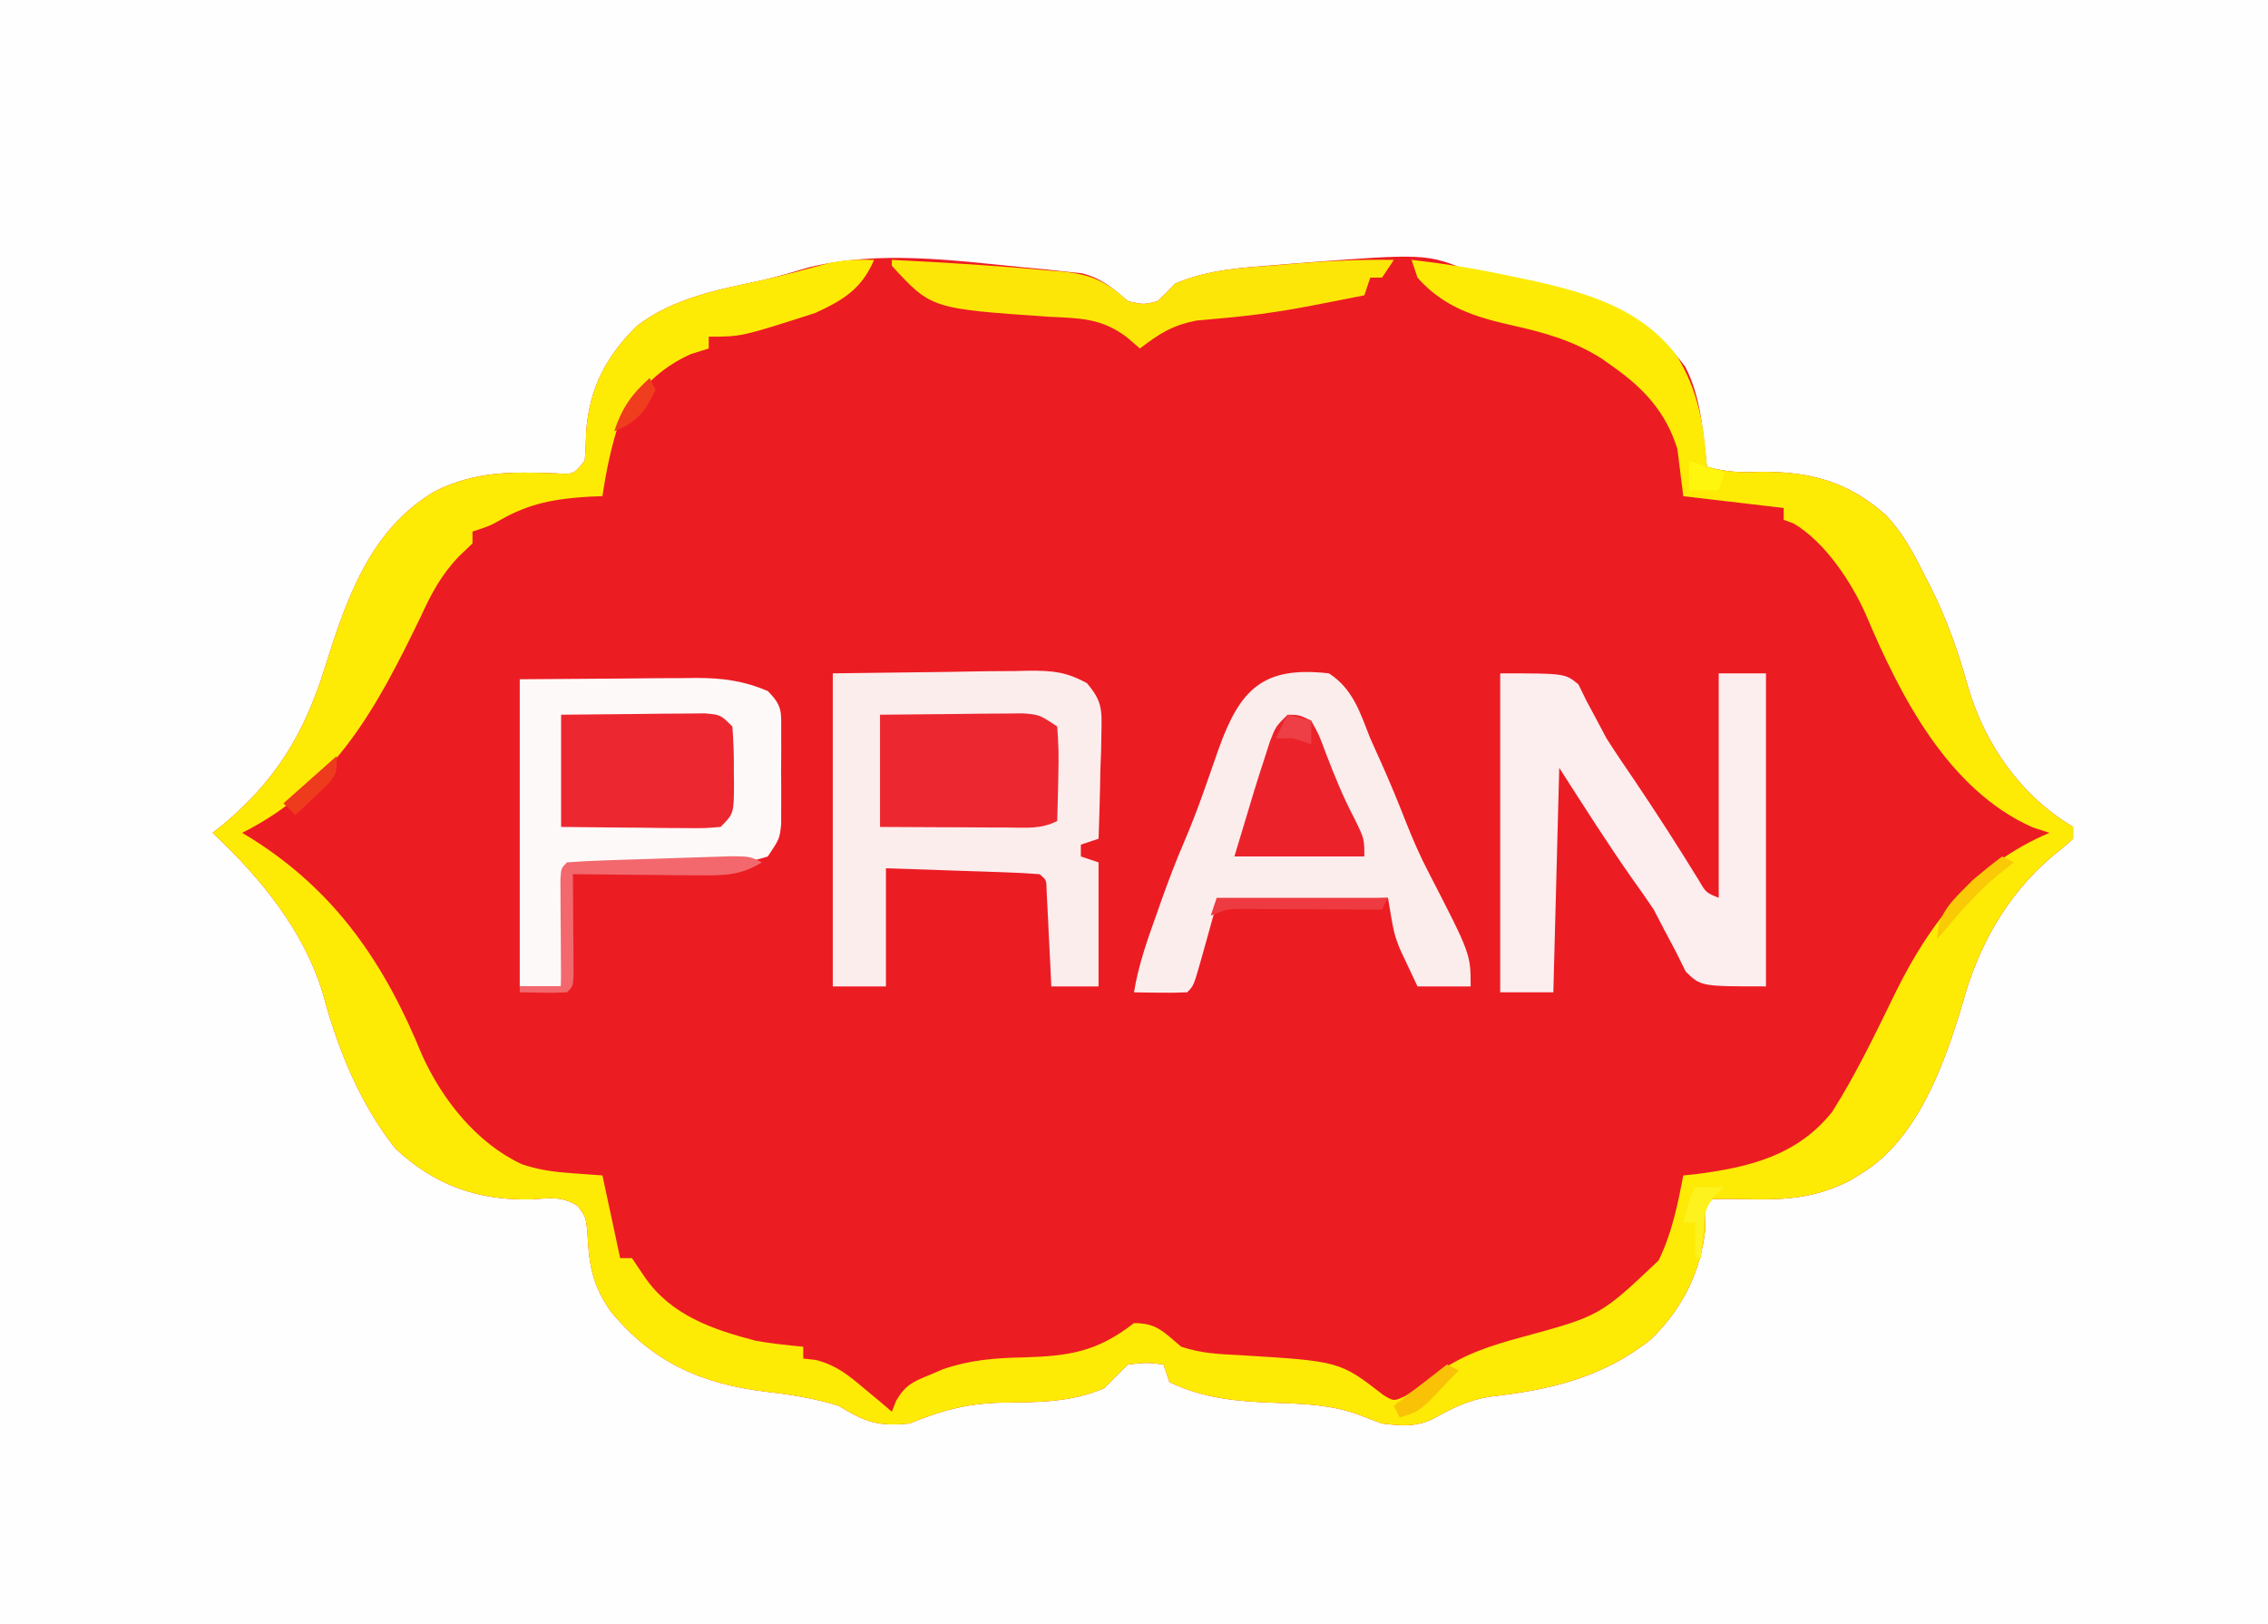 <svg xmlns="http://www.w3.org/2000/svg" width="384" height="275"><rect width="100%" height="100%" fill="#333333" stroke="none"/><path d="M0 0 C126.72 0 253.44 0 384 0 C384 90.75 384 181.5 384 275 C257.28 275 130.56 275 0 275 C0 184.25 0 93.5 0 0 Z " fill="#FEFEFE" transform="translate(0,0)"></path><path d="M0 0 C1.183 0.109 2.366 0.218 3.584 0.331 C4.705 0.454 5.826 0.576 6.98 0.703 C7.984 0.808 8.987 0.913 10.02 1.021 C13.388 1.9 15.19 3.512 17.812 5.75 C20.398 6.334 20.398 6.334 22.812 5.75 C23.834 4.772 24.832 3.769 25.812 2.75 C31.269 0.423 36.842 0.09 42.688 -0.375 C43.703 -0.458 44.719 -0.542 45.765 -0.628 C68.287 -2.369 68.287 -2.369 75.812 0.75 C78.543 1.253 81.258 1.707 84 2.125 C95.687 4.074 104.774 7.077 112.125 16.812 C114.846 21.974 115.16 28.037 115.812 33.75 C118.975 34.706 121.648 34.769 124.938 34.625 C133.399 34.58 139.783 36.316 146.126 41.979 C148.922 44.916 150.697 48.206 152.5 51.812 C153.076 52.928 153.076 52.928 153.663 54.066 C156.409 59.545 158.355 65.055 160.004 70.961 C162.853 80.789 169.009 89.529 177.812 94.75 C177.812 95.41 177.812 96.07 177.812 96.75 C176.646 97.819 175.427 98.83 174.188 99.812 C166.514 106.332 161.676 115.086 159.062 124.75 C156.019 134.956 151.436 147.696 141.938 153.438 C141.301 153.833 140.664 154.229 140.008 154.637 C133.898 157.735 128.709 157.933 121.939 157.76 C120.231 157.727 118.521 157.735 116.812 157.75 C115.362 158.98 115.362 158.98 115.562 162.688 C114.771 170.122 111.647 176.379 106.25 181.562 C98.084 188.034 89.163 190.065 79.012 191.215 C75.323 191.832 72.745 193.1 69.531 194.918 C66.513 196.379 64.088 196.152 60.812 195.75 C59.534 195.291 58.264 194.809 57 194.312 C52.283 192.567 47.784 192.425 42.812 192.25 C36.309 192.004 30.792 191.577 24.812 188.75 C24.483 187.76 24.152 186.77 23.812 185.75 C20.98 185.416 20.98 185.416 17.812 185.75 C16.437 187.04 15.105 188.377 13.812 189.75 C7.997 192.282 2.204 192.125 -4.023 192.229 C-9.721 192.416 -13.916 193.588 -19.188 195.75 C-24.491 196.289 -26.768 195.486 -31.188 192.75 C-35.136 191.525 -39.172 190.867 -43.273 190.395 C-54.413 189.058 -62.642 185.453 -69.848 176.68 C-73.026 172.102 -73.49 168.589 -73.746 163.09 C-74.04 160.732 -74.04 160.732 -75.344 158.938 C-78.041 157.2 -80.081 157.605 -83.25 157.812 C-92.283 157.993 -99.593 155.433 -106.238 149.191 C-112.231 141.685 -116.036 132.248 -118.5 123.039 C-121.742 112.245 -129.078 103.352 -137.188 95.75 C-136.619 95.3 -136.051 94.85 -135.465 94.387 C-126.512 86.929 -121.702 79.002 -118.25 68 C-114.579 56.324 -110.62 44.45 -99.543 37.914 C-92.683 34.524 -86.738 34.619 -79.199 34.875 C-76.072 35.086 -76.072 35.086 -74.188 32.75 C-74.037 31.088 -73.966 29.419 -73.938 27.75 C-73.36 20.404 -70.58 15.107 -65.352 9.934 C-59.105 5.159 -51.633 3.8 -44.111 2.188 C-41.434 1.579 -38.821 0.772 -36.188 0 C-24.302 -2.88 -12.018 -1.196 0 0 Z " fill="#EC1C23" transform="translate(173.188,45.25)"></path><path d="M0 0 C-2.142 4.932 -5.195 6.792 -10 9 C-22.453 13 -22.453 13 -28 13 C-28 13.66 -28 14.32 -28 15 C-28.99 15.309 -29.98 15.619 -31 15.938 C-36.316 18.282 -39.937 22.122 -43 27 C-44.442 31.283 -45.337 35.534 -46 40 C-46.701 40.026 -47.403 40.052 -48.125 40.078 C-53.901 40.423 -58.308 41.16 -63.344 44.062 C-65 45 -65 45 -68 46 C-68 46.66 -68 47.32 -68 48 C-68.748 48.714 -69.495 49.428 -70.266 50.164 C-73.281 53.291 -74.96 56.486 -76.75 60.375 C-84.102 75.565 -91.235 89.117 -107 97 C-106.455 97.329 -105.909 97.657 -105.348 97.996 C-91.047 107.016 -82.796 119.259 -76.496 134.727 C-73.061 142.243 -67.298 149.508 -59.684 153.09 C-56.789 154.072 -54.232 154.405 -51.188 154.625 C-48.62 154.811 -48.62 154.811 -46 155 C-45.01 159.62 -44.02 164.24 -43 169 C-42.34 169 -41.68 169 -41 169 C-40.278 170.072 -39.556 171.145 -38.812 172.25 C-34.365 178.681 -27.33 181.099 -20 183 C-17.325 183.462 -14.707 183.754 -12 184 C-12 184.66 -12 185.32 -12 186 C-10.927 186.122 -10.927 186.122 -9.832 186.246 C-6.342 187.175 -4.442 188.749 -1.688 191.062 C-0.804 191.796 0.079 192.529 0.988 193.285 C1.652 193.851 2.316 194.417 3 195 C3.241 194.385 3.482 193.77 3.73 193.137 C5.294 190.505 6.51 189.966 9.312 188.812 C10.072 188.489 10.831 188.165 11.613 187.832 C16.14 186.254 20.289 185.919 25.08 185.81 C32.873 185.6 37.685 184.926 44 180 C47.932 180 49.03 181.549 52 184 C55.456 185.152 58.423 185.256 62.062 185.438 C78.836 186.461 78.836 186.461 86.211 192.172 C88.008 193.254 88.008 193.254 89.996 192.316 C91.97 191.02 93.816 189.626 95.688 188.188 C100.065 185.202 104.388 183.817 109.438 182.438 C122.905 178.787 122.905 178.787 132.816 169.402 C135.061 164.846 136.057 159.965 137 155 C138.108 154.888 138.108 154.888 139.238 154.773 C148.228 153.608 156.301 151.613 162.184 144.277 C166.352 137.721 169.654 130.715 173.075 123.75 C178.935 111.946 186.526 102.252 199 97 C198.051 96.691 197.102 96.381 196.125 96.062 C181.788 89.671 173.703 73.757 167.884 59.964 C165.382 54.406 161.005 47.787 155.688 44.625 C154.852 44.316 154.852 44.316 154 44 C154 43.34 154 42.68 154 42 C148.39 41.34 142.78 40.68 137 40 C136.67 37.36 136.34 34.72 136 32 C134.035 25.725 130.298 21.719 125 18 C124.376 17.558 123.752 17.116 123.109 16.66 C118.296 13.638 113.444 12.288 107.938 11.062 C101.686 9.667 96.341 7.948 92 3 C91.67 2.01 91.34 1.02 91 0 C97.086 0.676 103.018 1.695 109 3 C109.975 3.205 110.949 3.41 111.953 3.621 C121.136 5.705 129.901 8.379 135.82 16.121 C139.537 22.041 140.538 28.111 141 35 C144.163 35.956 146.836 36.019 150.125 35.875 C158.586 35.83 164.971 37.566 171.314 43.229 C174.11 46.166 175.885 49.456 177.688 53.062 C178.263 54.178 178.263 54.178 178.85 55.316 C181.597 60.795 183.543 66.305 185.191 72.211 C188.041 82.039 194.196 90.779 203 96 C203 96.66 203 97.32 203 98 C201.834 99.069 200.615 100.08 199.375 101.062 C191.702 107.582 186.863 116.336 184.25 126 C181.207 136.206 176.624 148.946 167.125 154.688 C166.488 155.083 165.851 155.479 165.195 155.887 C159.086 158.985 153.896 159.183 147.127 159.01 C145.418 158.977 143.709 158.985 142 159 C140.55 160.23 140.55 160.23 140.75 163.938 C139.958 171.372 136.834 177.629 131.438 182.812 C123.272 189.284 114.351 191.315 104.199 192.465 C100.51 193.082 97.932 194.35 94.719 196.168 C91.7 197.629 89.276 197.402 86 197 C84.722 196.541 83.452 196.059 82.188 195.562 C77.47 193.817 72.971 193.675 68 193.5 C61.497 193.254 55.979 192.827 50 190 C49.67 189.01 49.34 188.02 49 187 C46.168 186.666 46.168 186.666 43 187 C41.624 188.29 40.292 189.627 39 191 C33.185 193.532 27.391 193.375 21.164 193.479 C15.466 193.666 11.271 194.838 6 197 C0.697 197.539 -1.58 196.736 -6 194 C-9.949 192.775 -13.985 192.117 -18.086 191.645 C-29.226 190.308 -37.454 186.703 -44.66 177.93 C-47.839 173.352 -48.302 169.839 -48.559 164.34 C-48.853 161.982 -48.853 161.982 -50.156 160.188 C-52.854 158.45 -54.893 158.855 -58.062 159.062 C-67.095 159.243 -74.405 156.683 -81.051 150.441 C-87.044 142.935 -90.849 133.498 -93.312 124.289 C-96.555 113.495 -103.891 104.602 -112 97 C-111.432 96.55 -110.863 96.1 -110.277 95.637 C-101.325 88.179 -96.514 80.252 -93.062 69.25 C-89.392 57.574 -85.432 45.7 -74.355 39.164 C-67.496 35.774 -61.55 35.869 -54.012 36.125 C-50.884 36.336 -50.884 36.336 -49 34 C-48.85 32.338 -48.778 30.669 -48.75 29 C-48.172 21.654 -45.393 16.357 -40.164 11.184 C-33.935 6.422 -26.475 5.05 -18.972 3.438 C-15.135 2.586 -11.348 1.525 -7.551 0.516 C-4.964 -0.007 -2.632 -0.095 0 0 Z " fill="#FDEB06" transform="translate(148,44)"></path><path d="M0 0 C9.745 -0.124 9.745 -0.124 19.688 -0.25 C21.73 -0.286 23.773 -0.323 25.878 -0.36 C27.506 -0.372 29.134 -0.382 30.762 -0.391 C31.6 -0.411 32.438 -0.432 33.301 -0.453 C37.262 -0.455 39.515 -0.266 43.047 1.672 C45.467 4.557 45.587 5.913 45.488 9.641 C45.472 10.711 45.456 11.78 45.439 12.883 C45.377 14.55 45.377 14.55 45.312 16.25 C45.29 17.377 45.267 18.503 45.244 19.664 C45.185 22.444 45.103 25.221 45 28 C44.01 28.33 43.02 28.66 42 29 C42 29.66 42 30.32 42 31 C42.99 31.33 43.98 31.66 45 32 C45 38.93 45 45.86 45 53 C42.36 53 39.72 53 37 53 C36.939 51.712 36.879 50.424 36.816 49.098 C36.732 47.419 36.647 45.741 36.562 44.062 C36.523 43.212 36.484 42.362 36.443 41.486 C36.401 40.677 36.36 39.869 36.316 39.035 C36.261 37.912 36.261 37.912 36.205 36.766 C36.182 34.975 36.182 34.975 35 34 C33.075 33.842 31.145 33.749 29.215 33.684 C27.46 33.621 27.46 33.621 25.67 33.557 C24.438 33.517 23.207 33.478 21.938 33.438 C20.702 33.394 19.466 33.351 18.193 33.307 C15.129 33.2 12.065 33.1 9 33 C9 39.6 9 46.2 9 53 C6.03 53 3.06 53 0 53 C0 35.51 0 18.02 0 0 Z " fill="#FCEDED" transform="translate(141,114)"></path><path d="M0 0 C5.816 -0.041 11.633 -0.083 17.625 -0.125 C19.45 -0.143 21.275 -0.161 23.155 -0.18 C24.616 -0.186 26.078 -0.191 27.539 -0.195 C28.286 -0.206 29.032 -0.216 29.802 -0.226 C34.255 -0.228 37.895 0.241 42 2 C44.564 4.564 44.257 5.564 44.266 9.121 C44.269 10.648 44.269 10.648 44.273 12.205 C44.266 13.272 44.258 14.338 44.25 15.438 C44.262 17.032 44.262 17.032 44.273 18.658 C44.271 19.677 44.268 20.696 44.266 21.746 C44.263 22.681 44.261 23.616 44.259 24.58 C44 27 44 27 42 30 C38.508 31.164 35.609 31.211 31.926 31.316 C30.9 31.348 30.9 31.348 29.854 31.379 C27.673 31.445 25.493 31.504 23.312 31.562 C21.833 31.606 20.353 31.649 18.873 31.693 C15.249 31.801 11.624 31.9 8 32 C7.67 38.6 7.34 45.2 7 52 C4.69 52 2.38 52 0 52 C0 34.84 0 17.68 0 0 Z " fill="#FDF9F9" transform="translate(88,115)"></path><path d="M0 0 C4.063 2.604 5.293 6.659 7 11 C7.64 12.44 8.286 13.878 8.938 15.312 C10.378 18.533 11.715 21.777 13 25.062 C14.184 28.067 15.441 30.952 16.938 33.812 C24 47.515 24 47.515 24 53 C21.03 53 18.06 53 15 53 C14.345 51.629 13.702 50.253 13.062 48.875 C12.523 47.726 12.523 47.726 11.973 46.555 C11 44 11 44 10 38 C0.43 38.33 -9.14 38.66 -19 39 C-20.275 43.561 -20.275 43.561 -21.543 48.125 C-22.889 52.889 -22.889 52.889 -24 54 C-25.519 54.072 -27.042 54.084 -28.562 54.062 C-29.389 54.053 -30.215 54.044 -31.066 54.035 C-31.704 54.024 -32.343 54.012 -33 54 C-32.245 49.34 -30.712 45.052 -29.125 40.625 C-28.868 39.895 -28.612 39.166 -28.348 38.414 C-27.162 35.079 -25.921 31.815 -24.52 28.562 C-23.354 25.83 -22.306 23.132 -21.316 20.336 C-21.028 19.524 -20.74 18.712 -20.443 17.875 C-19.854 16.203 -19.271 14.528 -18.693 12.852 C-15.027 2.595 -11.103 -1.26 0 0 Z " fill="#FCEDED" transform="translate(225,114)"></path><path d="M0 0 C11 0 11 0 13.254 1.879 C13.686 2.764 14.118 3.65 14.562 4.562 C15.1 5.564 15.638 6.566 16.191 7.598 C16.788 8.72 17.385 9.843 18 11 C19.61 13.539 21.305 16.017 23 18.5 C26.659 23.938 30.197 29.436 33.625 35.023 C34.854 37.126 34.854 37.126 37 38 C37 25.46 37 12.92 37 0 C39.64 0 42.28 0 45 0 C45 17.49 45 34.98 45 53 C34 53 34 53 31.422 50.508 C30.87 49.391 30.318 48.275 29.75 47.125 C29.111 45.916 28.469 44.709 27.824 43.504 C27.222 42.348 26.62 41.191 26 40 C24.888 38.331 23.744 36.683 22.562 35.062 C18.183 28.839 14.115 22.401 10 16 C9.67 28.54 9.34 41.08 9 54 C6.03 54 3.06 54 0 54 C0 36.18 0 18.36 0 0 Z " fill="#FCEDEE" transform="translate(254,114)"></path><path d="M0 0 C4.438 -0.054 8.875 -0.094 13.312 -0.125 C14.575 -0.142 15.838 -0.159 17.139 -0.176 C18.951 -0.185 18.951 -0.185 20.801 -0.195 C21.916 -0.206 23.032 -0.216 24.181 -0.227 C27 0 27 0 30 2 C30.221 4.789 30.281 7.347 30.188 10.125 C30.167 11.256 30.167 11.256 30.146 12.41 C30.111 14.274 30.057 16.137 30 18 C27.182 19.409 24.827 19.112 21.68 19.098 C20.423 19.094 19.166 19.091 17.871 19.088 C16.552 19.08 15.234 19.071 13.875 19.062 C12.535 19.057 11.195 19.053 9.855 19.049 C6.57 19.037 3.285 19.019 0 19 C0 12.73 0 6.46 0 0 Z " fill="#ED272F" transform="translate(149,121)"></path><path d="M0 0 C4.458 -0.054 8.916 -0.094 13.375 -0.125 C15.282 -0.15 15.282 -0.15 17.227 -0.176 C18.438 -0.182 19.65 -0.189 20.898 -0.195 C22.019 -0.206 23.14 -0.216 24.294 -0.227 C27 0 27 0 29 2 C29.198 4.545 29.279 6.957 29.25 9.5 C29.258 10.19 29.265 10.879 29.273 11.59 C29.253 16.747 29.253 16.747 27 19 C24.294 19.227 24.294 19.227 20.898 19.195 C19.081 19.186 19.081 19.186 17.227 19.176 C15.956 19.159 14.685 19.142 13.375 19.125 C12.096 19.116 10.818 19.107 9.5 19.098 C6.333 19.074 3.167 19.038 0 19 C0 12.73 0 6.46 0 0 Z " fill="#ED272F" transform="translate(95,121)"></path><path d="M0 0 C8.929 0.429 17.849 0.975 26.75 1.812 C27.499 1.87 28.249 1.928 29.021 1.988 C33.891 2.484 36.41 3.737 40 7 C42.586 7.584 42.586 7.584 45 7 C46.022 6.022 47.02 5.019 48 4 C53.588 1.585 59.38 1.341 65.375 0.875 C66.378 0.789 67.381 0.702 68.414 0.613 C73.963 0.156 79.433 -0.093 85 0 C84.34 0.99 83.68 1.98 83 3 C82.34 3 81.68 3 81 3 C80.67 3.99 80.34 4.98 80 6 C77.668 6.465 75.335 6.924 73 7.375 C72.285 7.514 71.571 7.652 70.834 7.795 C67.092 8.499 63.374 9.105 59.586 9.504 C58.88 9.579 58.173 9.654 57.445 9.731 C55.473 9.928 53.498 10.103 51.523 10.277 C47.378 11.128 45.328 12.465 42 15 C41.258 14.361 40.515 13.721 39.75 13.062 C35.464 9.848 31.843 9.877 26.562 9.625 C6.684 8.257 6.684 8.257 0 1 C0 0.67 0 0.34 0 0 Z " fill="#FCE608" transform="translate(151,44)"></path><path d="M0 0 C1.969 0.027 1.969 0.027 4 1 C5.344 3.441 5.344 3.441 6.5 6.562 C7.953 10.341 9.422 13.982 11.312 17.562 C13 21 13 21 13 24 C5.74 24 -1.52 24 -9 24 C-5.4 12 -5.4 12 -3.938 7.5 C-3.617 6.5 -3.296 5.499 -2.965 4.469 C-2 2 -2 2 0 0 Z " fill="#EC222A" transform="translate(218,121)"></path><path d="M0 0 C-3.541 2.196 -6.397 2.233 -10.516 2.195 C-12.391 2.186 -12.391 2.186 -14.305 2.176 C-15.607 2.159 -16.909 2.142 -18.25 2.125 C-19.567 2.116 -20.885 2.107 -22.242 2.098 C-25.495 2.074 -28.747 2.041 -32 2 C-31.995 2.57 -31.99 3.141 -31.984 3.728 C-31.963 6.298 -31.95 8.868 -31.938 11.438 C-31.929 12.335 -31.921 13.233 -31.912 14.158 C-31.909 15.012 -31.906 15.866 -31.902 16.746 C-31.897 17.537 -31.892 18.328 -31.886 19.142 C-32 21 -32 21 -33 22 C-35.671 22.141 -38.324 22.042 -41 22 C-41 21.67 -41 21.34 -41 21 C-38.69 21 -36.38 21 -34 21 C-34.005 20.399 -34.01 19.799 -34.016 19.18 C-34.037 16.474 -34.05 13.768 -34.062 11.062 C-34.071 10.117 -34.079 9.171 -34.088 8.197 C-34.091 7.298 -34.094 6.399 -34.098 5.473 C-34.103 4.64 -34.108 3.807 -34.114 2.949 C-34 1 -34 1 -33 0 C-30.734 -0.171 -28.463 -0.275 -26.191 -0.352 C-25.509 -0.375 -24.828 -0.398 -24.125 -0.422 C-22.68 -0.469 -21.235 -0.515 -19.79 -0.558 C-17.575 -0.625 -15.361 -0.702 -13.146 -0.781 C-11.745 -0.826 -10.343 -0.87 -8.941 -0.914 C-7.66 -0.955 -6.378 -0.996 -5.057 -1.038 C-2 -1 -2 -1 0 0 Z " fill="#F2686D" transform="translate(129,146)"></path><path d="M0 0 C9.57 0 19.14 0 29 0 C28.67 0.66 28.34 1.32 28 2 C27.228 1.995 26.456 1.99 25.661 1.984 C22.17 1.963 18.679 1.95 15.188 1.938 C13.973 1.929 12.758 1.921 11.506 1.912 C10.342 1.909 9.179 1.906 7.98 1.902 C6.907 1.897 5.833 1.892 4.727 1.886 C1.905 1.878 1.905 1.878 -1 3 C-0.67 2.01 -0.34 1.02 0 0 Z " fill="#EE3A41" transform="translate(206,152)"></path><path d="M0 0 C0.66 0.33 1.32 0.66 2 1 C1.154 1.66 0.309 2.32 -0.562 3 C-4.499 6.26 -7.724 10.094 -11 14 C-11 9.408 -8.093 7.187 -5 4 C-3.372 2.62 -1.72 1.264 0 0 Z " fill="#FACA06" transform="translate(339,145)"></path><path d="M0 0 C1.65 0 3.3 0 5 0 C4.519 0.398 4.038 0.797 3.543 1.207 C1.626 3.435 1.523 4.788 1.312 7.688 C1.214 8.9 1.214 8.9 1.113 10.137 C1.076 10.752 1.039 11.366 1 12 C0.67 12 0.34 12 0 12 C0 10.02 0 8.04 0 6 C-0.66 6 -1.32 6 -2 6 C-1.494 3.831 -1 2 0 0 Z " fill="#FDF21E" transform="translate(287,201)"></path><path d="M0 0 C0.66 0.33 1.32 0.66 2 1 C0.902 2.152 -0.203 3.296 -1.312 4.438 C-1.927 5.076 -2.542 5.714 -3.176 6.371 C-5 8 -5 8 -8 9 C-8.33 8.34 -8.66 7.68 -9 7 C-6.03 4.69 -3.06 2.38 0 0 Z " fill="#F9C207" transform="translate(245,231)"></path><path d="M0 0 C1.32 0.33 2.64 0.66 4 1 C4 2.32 4 3.64 4 5 C3.01 4.67 2.02 4.34 1 4 C0.01 4 -0.98 4 -2 4 C-1.34 2.68 -0.68 1.36 0 0 Z " fill="#EE3F46" transform="translate(218,121)"></path><path d="M0 0 C0.33 0.66 0.66 1.32 1 2 C-0.734 5.65 -2.193 7.556 -6 9 C-4.688 5.063 -3.081 2.773 0 0 Z " fill="#EF3D1D" transform="translate(110,64)"></path><path d="M0 0 C0 3 0 3 -1.531 4.824 C-2.181 5.439 -2.831 6.054 -3.5 6.688 C-4.15 7.31 -4.799 7.933 -5.469 8.574 C-5.974 9.045 -6.479 9.515 -7 10 C-7.66 9.34 -8.32 8.68 -9 8 C-6.03 5.36 -3.06 2.72 0 0 Z " fill="#EE3B1D" transform="translate(57,128)"></path><path d="M0 0 C1.98 0.66 3.96 1.32 6 2 C5.67 2.99 5.34 3.98 5 5 C3.35 5 1.7 5 0 5 C0 3.35 0 1.7 0 0 Z " fill="#FEF60D" transform="translate(286,78)"></path></svg>